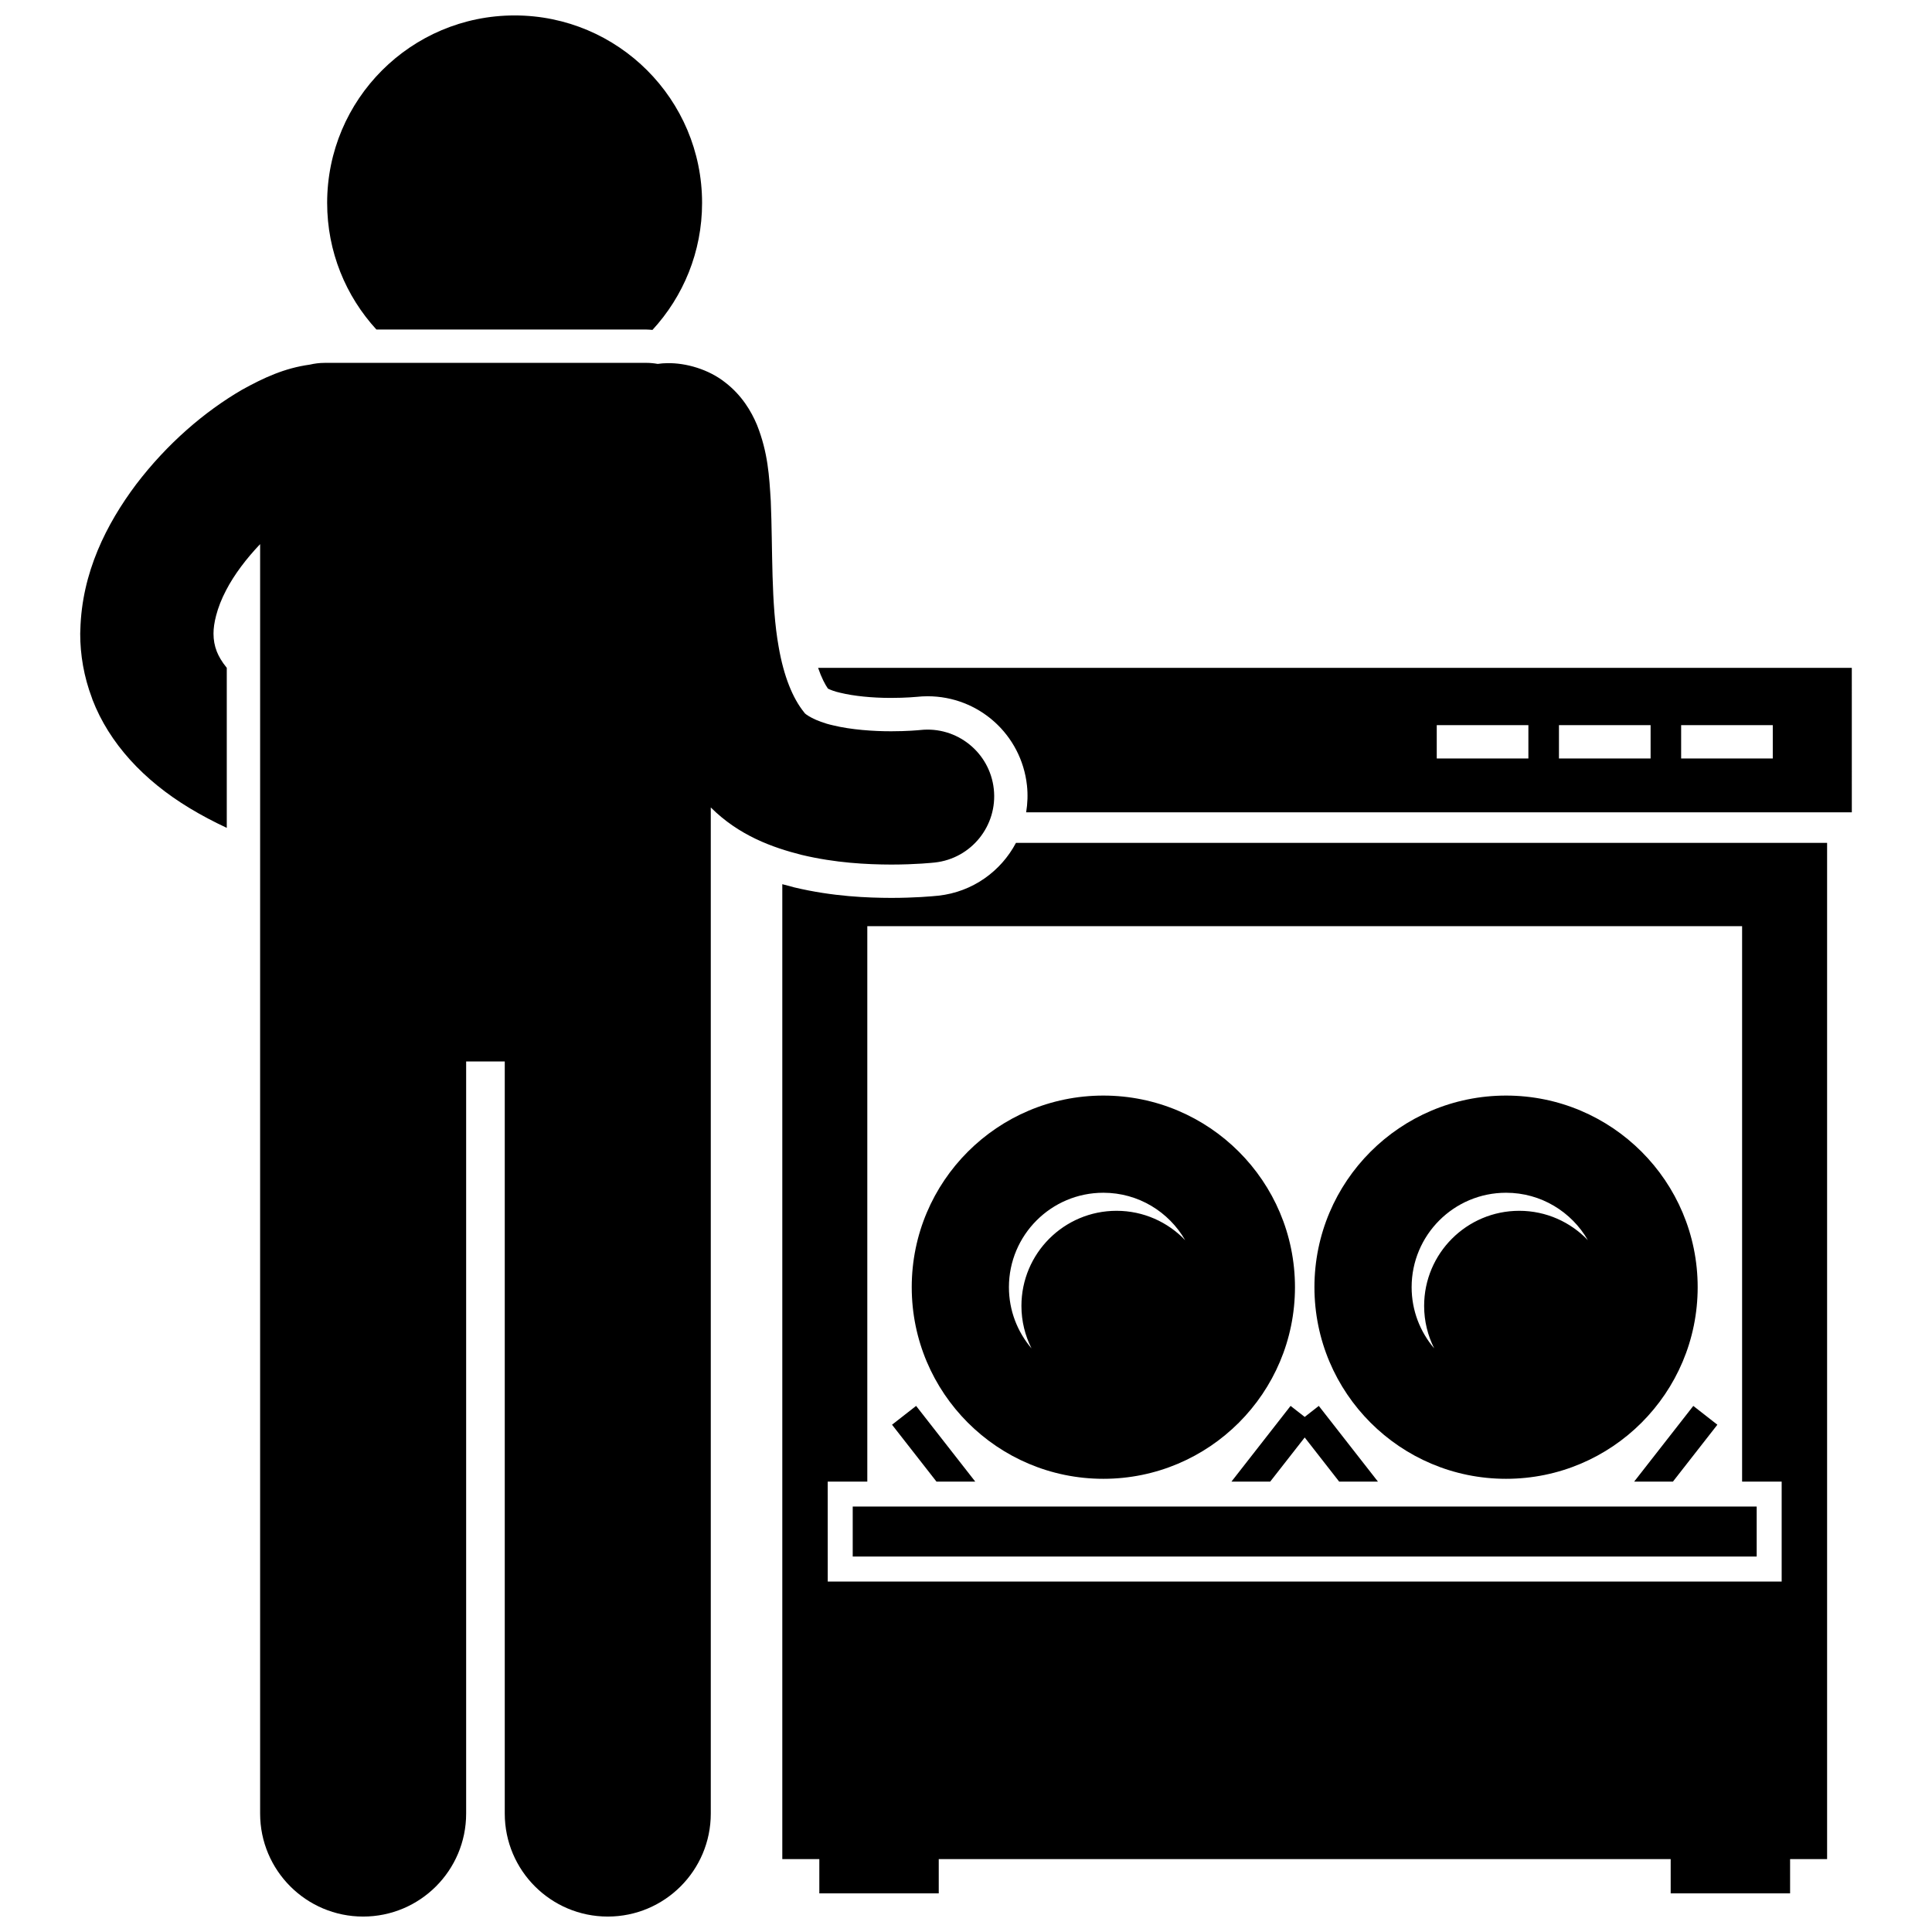 <?xml version="1.0" encoding="UTF-8"?>
<!-- Uploaded to: ICON Repo, www.svgrepo.com, Generator: ICON Repo Mixer Tools -->
<svg width="800px" height="800px" version="1.1" viewBox="144 144 512 512" xmlns="http://www.w3.org/2000/svg">
 <defs>
  <clipPath id="b">
   <path d="m230 148.09h101v83.906h-101z"/>
  </clipPath>
  <clipPath id="a">
   <path d="m165 240h243v411.9h-243z"/>
  </clipPath>
 </defs>
 <path d="m361.13 636.68v9.074h31.648v-9.074h193.97v9.074h31.645v-9.074h9.809v-269.31h-214.96c-3.973 7.512-11.473 12.996-20.539 13.992-1.785 0.184-6.344 0.586-12.504 0.59-6.133-0.02-15.426-0.328-25.75-2.797-1.012-0.254-2.059-0.531-3.129-0.836v258.36zm2.223-100.04h10.492v-147.2h231.83v147.2h10.484v26.488h-252.8z"/>
 <path d="m436.4 535.9c28.047 0 50.781-22.738 50.781-50.781 0-28.047-22.734-50.781-50.781-50.781-28.043 0-50.781 22.734-50.781 50.781 0 28.043 22.738 50.781 50.781 50.781zm0.004-75.809c9.277 0 17.352 5.059 21.676 12.562-4.59-4.785-11.027-7.777-18.184-7.777-13.922 0-25.207 11.285-25.207 25.211 0 4.047 0.973 7.859 2.668 11.246-3.723-4.371-5.981-10.023-5.981-16.211 0.004-13.828 11.207-25.031 25.027-25.031z"/>
 <path d="m386.78 516.58-6.383 4.984 11.777 15.074h10.277z"/>
 <path d="m543.12 535.9c28.047 0 50.781-22.738 50.781-50.781 0-28.047-22.734-50.781-50.781-50.781-28.043 0-50.781 22.734-50.781 50.781 0 28.043 22.738 50.781 50.781 50.781zm0.004-75.809c9.277 0 17.352 5.059 21.676 12.562-4.59-4.785-11.027-7.777-18.184-7.777-13.922 0-25.207 11.285-25.207 25.211 0 4.047 0.973 7.859 2.668 11.246-3.723-4.371-5.981-10.023-5.981-16.211 0.004-13.828 11.207-25.031 25.027-25.031z"/>
 <path d="m489.76 519.5-3.742-2.922-15.668 20.059h10.27l9.141-11.691 9.129 11.691h10.277l-15.672-20.059z"/>
 <path d="m577.07 536.64h10.273l11.777-15.074-6.379-4.984z"/>
 <path d="m369.98 543.25h239.56v13.25h-239.56z"/>
 <path d="m366.68 327.59c3.551 0.871 8.441 1.363 13.289 1.363h0.227c3.93 0 6.719-0.281 6.746-0.281 0.938-0.105 1.918-0.156 2.887-0.156 13.527 0 24.844 10.145 26.324 23.602 0.266 2.441 0.168 4.832-0.211 7.148h218.81l-0.004-38.273h-273.94c0.902 2.644 1.852 4.406 2.602 5.496 0.617 0.305 1.715 0.762 3.266 1.102zm222.84 8.582h24.285v8.832h-24.285zm-32.379 0h24.285v8.832h-24.285zm-32.387 0h24.285v8.832h-24.285z"/>
 <g clip-path="url(#b)">
  <path d="m316.91 231.43c8.16-8.852 13.148-20.672 13.148-33.66 0-27.434-22.242-49.68-49.68-49.68-27.441 0-49.68 22.242-49.68 49.68 0 12.938 4.949 24.719 13.055 33.559h71.547c0.527 0 1.07 0.066 1.609 0.102z"/>
 </g>
 <g clip-path="url(#a)">
  <path d="m201.44 316.62c-0.586-1.531-0.852-2.984-0.859-4.707-0.008-1.402 0.234-3.035 0.695-4.797 0.543-2.074 1.398-4.344 2.668-6.742 2.125-4.102 5.371-8.375 8.992-12.172v336.41c0 15.078 12.227 27.297 27.297 27.297 15.074 0 27.301-12.215 27.301-27.297v-199.31h10.234v199.31c0 15.078 12.227 27.297 27.297 27.297 15.074 0 27.301-12.215 27.301-27.297v-266.63c7.461 7.441 16.324 10.621 24.133 12.586 8.895 2.125 17.258 2.531 23.691 2.551 6.574-0.004 11.086-0.496 11.547-0.543 9.695-1.062 16.691-9.789 15.629-19.484-1.062-9.695-9.793-16.695-19.492-15.629-0.398 0.043-3.496 0.332-7.684 0.332-4.644 0.012-10.688-0.406-15.41-1.57-4.852-1.074-7.606-3.094-7.609-3.359-3.117-3.797-5.481-9.719-6.812-17.418-2.082-11.539-1.551-25.77-2.094-38.664-0.406-6.562-0.73-12.809-3.656-20.18-1.52-3.633-4.023-7.863-8.438-11.266-4.356-3.449-10.344-5.191-15.348-5.098-0.859 0-1.695 0.082-2.519 0.199-0.973-0.172-1.973-0.277-2.992-0.277l-85.312 0.004c-1.336 0-2.629 0.168-3.883 0.461-6.797 0.934-12.266 3.516-17.918 6.629-10.047 5.832-19.93 14.359-28.121 25.109-7.867 10.5-14.406 23.375-14.785 38.594-0.012 0.32-0.031 0.637-0.035 0.957-0.008 5.586 0.973 11.426 3.113 17.066 0.055 0.148 0.09 0.305 0.148 0.453 4.426 11.461 13.465 21.34 25.805 28.773 3.043 1.84 6.301 3.562 9.777 5.184v-42.41c-1.336-1.621-2.152-3.086-2.66-4.359z"/>
 </g>
</svg>